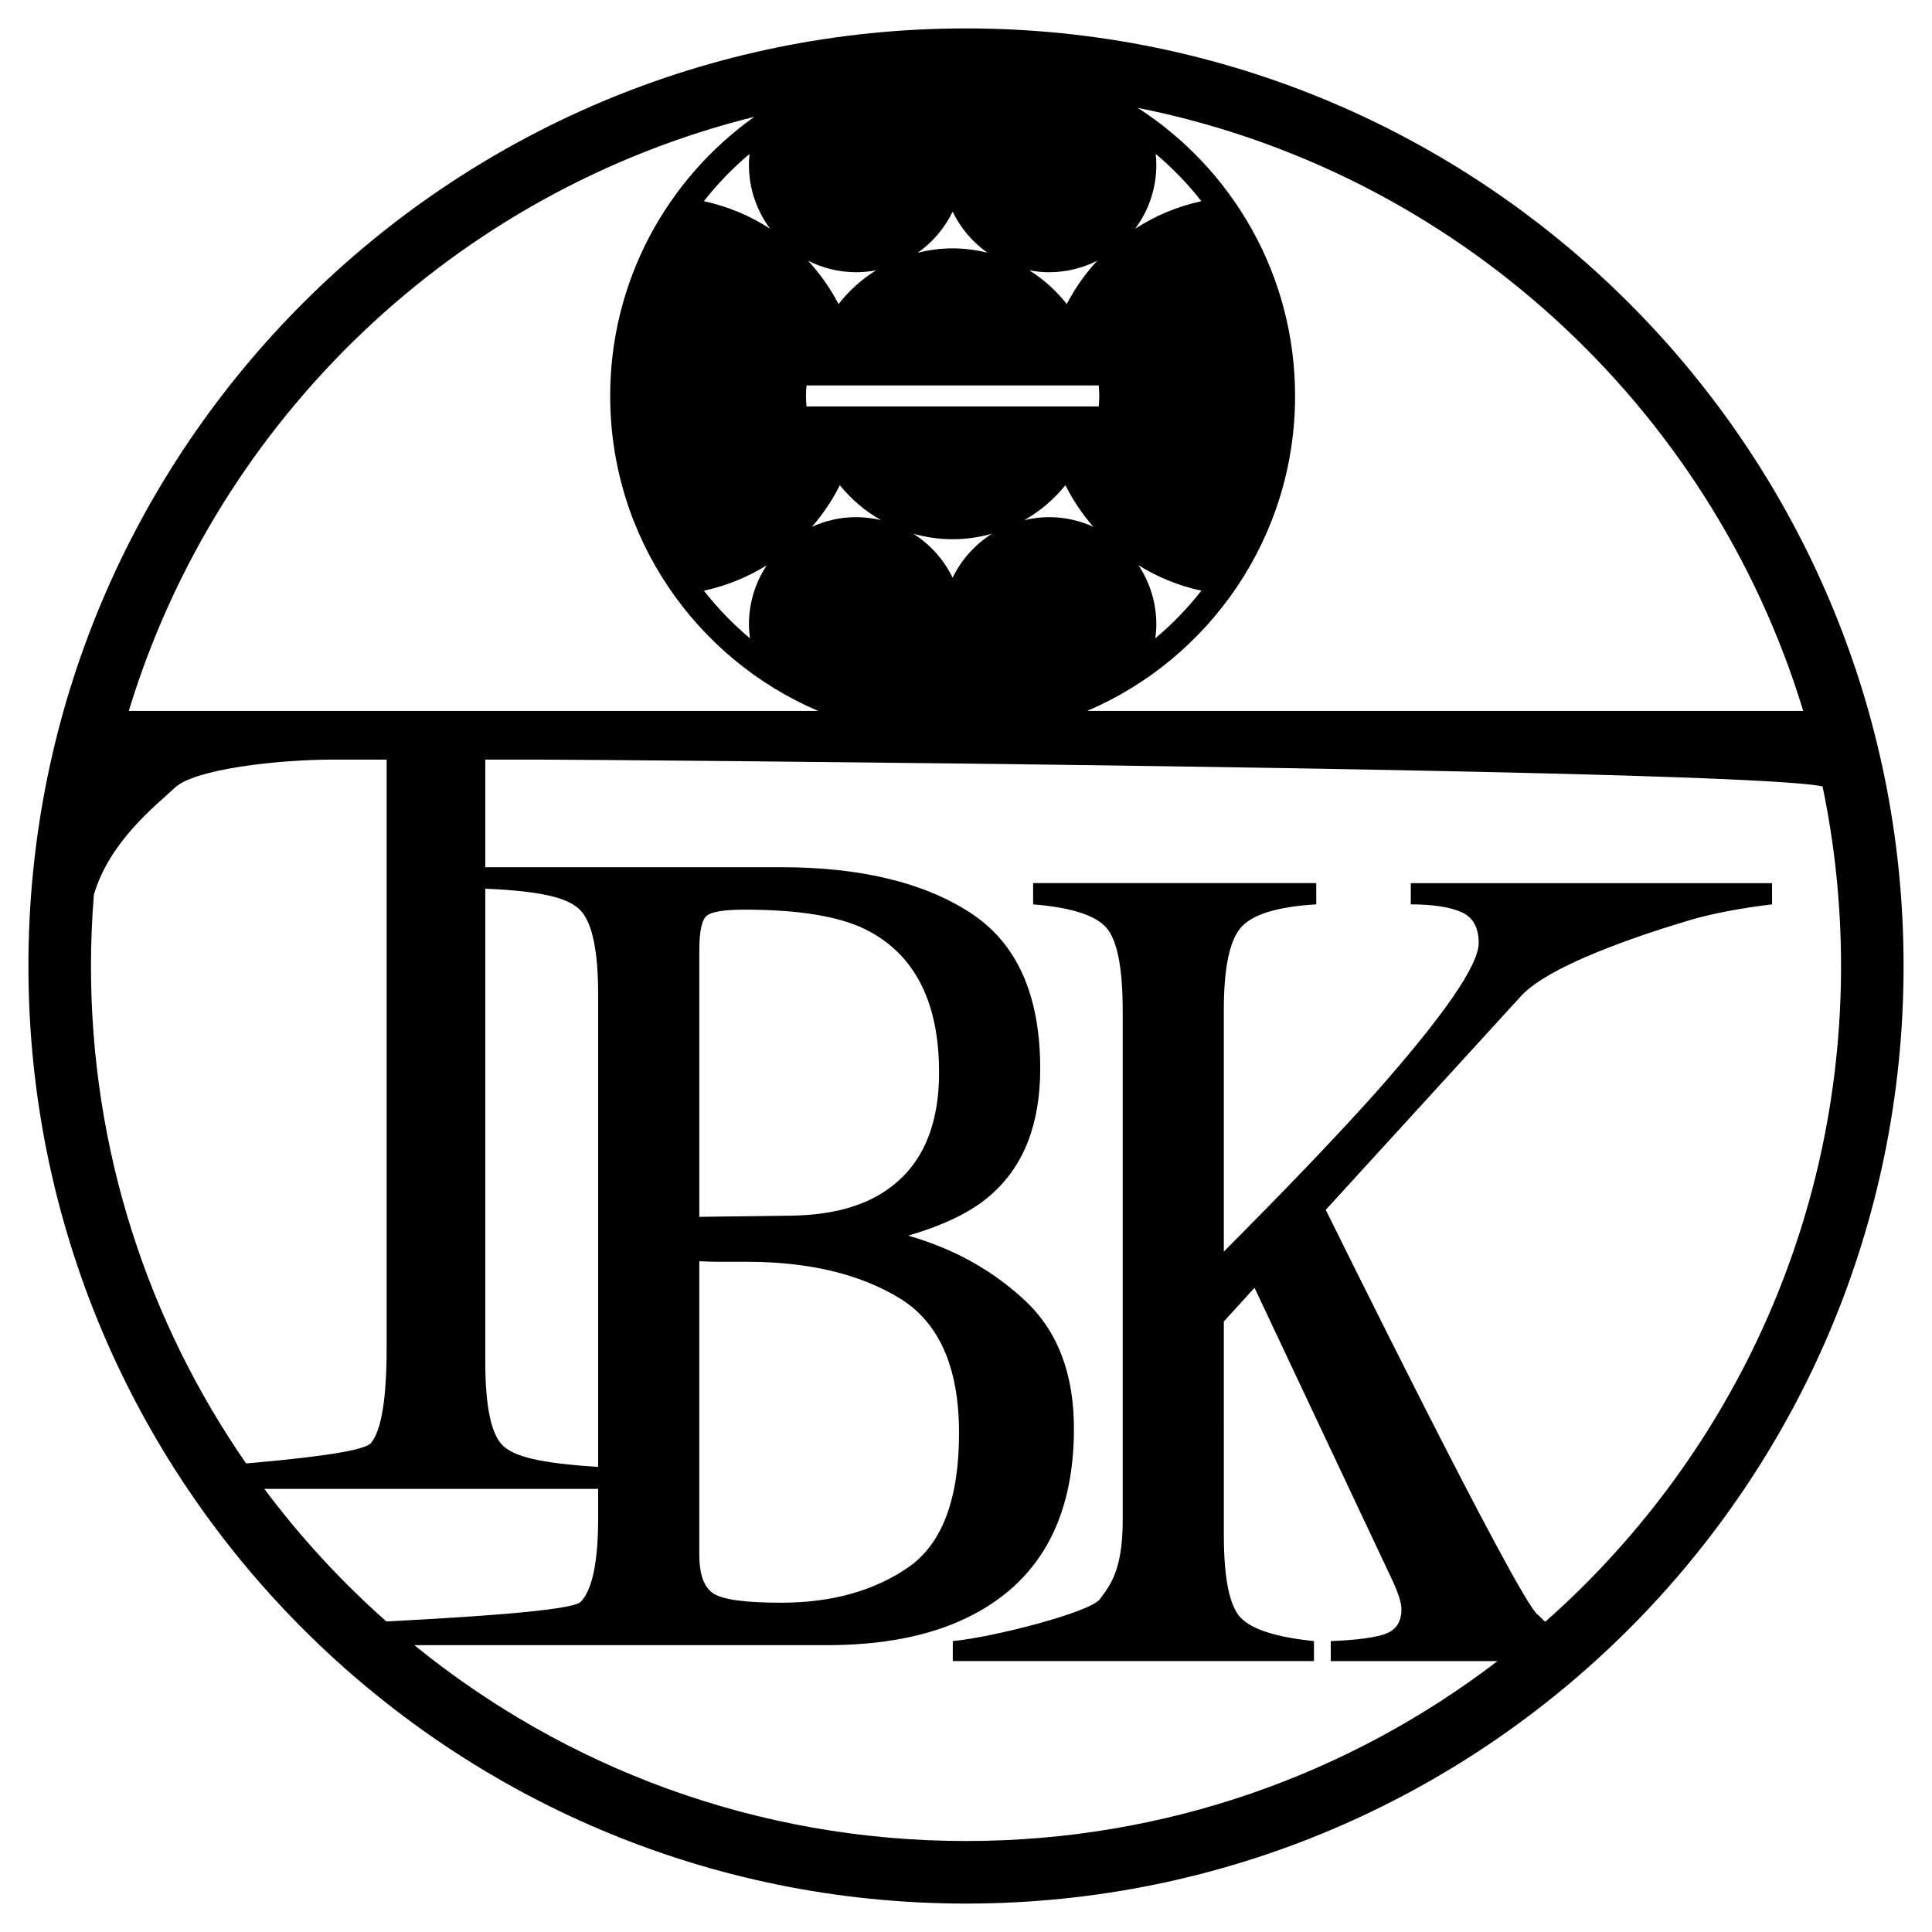 <?xml version="1.0" encoding="utf-8"?>
<!-- Generator: Adobe Illustrator 13.0.0, SVG Export Plug-In . SVG Version: 6.00 Build 14948)  -->
<!DOCTYPE svg PUBLIC "-//W3C//DTD SVG 1.0//EN" "http://www.w3.org/TR/2001/REC-SVG-20010904/DTD/svg10.dtd">
<svg version="1.0" id="Layer_1" xmlns="http://www.w3.org/2000/svg" xmlns:xlink="http://www.w3.org/1999/xlink" x="0px" y="0px"
	 width="192.756px" height="192.756px" viewBox="0 0 192.756 192.756" enable-background="new 0 0 192.756 192.756"
	 xml:space="preserve">
<g>
	<polygon fill-rule="evenodd" clip-rule="evenodd" fill="#FFFFFF" points="0,0 192.756,0 192.756,192.756 0,192.756 0,0 	"/>
	<path fill-rule="evenodd" clip-rule="evenodd" d="M96.378,2.835c-51.662,0-93.543,41.881-93.543,93.542
		c0,51.662,41.881,93.543,93.543,93.543c51.664,0,93.543-41.881,93.543-93.543C189.921,44.716,148.042,2.835,96.378,2.835
		L96.378,2.835z"/>
	<path fill-rule="evenodd" clip-rule="evenodd" fill="#FFFFFF" d="M113.513,10.762c31.646,6.298,57.124,29.701,66.395,60.166
		h-71.435c12.194-5.217,20.738-17.322,20.738-31.425C129.211,27.439,122.954,16.842,113.513,10.762L113.513,10.762z"/>
	<path fill-rule="evenodd" clip-rule="evenodd" fill="#FFFFFF" d="M75.26,11.654c-8.701,6.194-14.382,16.355-14.382,27.849
		c0,14.103,8.545,26.208,20.74,31.425H12.849C21.727,41.752,45.47,19.056,75.26,11.654L75.26,11.654z"/>
	<path fill-rule="evenodd" clip-rule="evenodd" fill="#FFFFFF" d="M48.417,88.665c5.945,0.254,8.399,0.985,9.521,2.189
		c1.159,1.247,1.74,4.039,1.74,8.375v47.123c-5.955-0.367-8.326-1.059-9.451-2.072c-1.207-1.088-1.81-3.902-1.81-8.443V88.665
		L48.417,88.665z"/>
	<path fill-rule="evenodd" clip-rule="evenodd" fill="#FFFFFF" d="M9.076,96.377c0-2.395,0.101-4.767,0.29-7.113
		c1.591-5.398,6.275-8.959,8.07-10.668c1.966-1.872,10.281-2.809,15.782-2.809h5.357v58.678c0,5.076-0.52,8.244-1.559,9.502
		c-0.75,0.908-7.291,1.588-12.463,2.039C14.797,131.914,9.076,114.814,9.076,96.377L9.076,96.377z"/>
	<path fill-rule="evenodd" clip-rule="evenodd" fill="#FFFFFF" d="M26.371,148.545h33.307v2.885c0,4.391-0.581,7.186-1.74,8.385
		c-0.903,0.938-12.431,1.588-19.39,1.957C34.053,157.793,29.968,153.363,26.371,148.545L26.371,148.545z"/>
	<path fill-rule="evenodd" clip-rule="evenodd" fill="#FFFFFF" d="M154.193,161.785l-0.116-0.053
		c-0.212-0.219-0.464-0.479-0.68-0.65c-2.024-1.611-21.127-40.377-21.127-40.377l19.42-21.258
		c3.208-3.628,15.087-7.089,16.873-7.633c2.033-0.62,5.101-1.216,8.235-1.585v-2.118h-36.043v2.118c2.144,0,3.808,0.25,4.995,0.748
		c1.186,0.498,1.779,1.533,1.779,3.104c0,2.223-3.482,7.265-10.447,15.124c-3.865,4.305-8.859,9.525-14.981,15.662v-24.086
		c0-4.205,0.572-6.957,1.719-8.258c1.146-1.3,3.646-2.065,7.504-2.295v-2.118h-28.248v2.118c3.78,0.308,6.213,1.083,7.302,2.326
		c1.087,1.246,1.633,3.993,1.633,8.24v50.938c0,4.977-1.302,6.496-2.275,7.816c-0.974,1.318-10.666,3.803-14.676,4.184v1.994h36.035
		v-1.994c-3.741-0.381-6.177-1.156-7.304-2.324c-1.127-1.17-1.689-3.938-1.689-8.307V131.84l3.064-3.355
		c0,0,13.077,27.746,13.707,29.09c0.631,1.344,0.948,2.342,0.948,2.992c0,1.191-0.488,1.986-1.464,2.391
		c-0.975,0.402-2.838,0.662-5.588,0.775v1.994h16.636c0.006-0.004,0.011-0.006,0.016-0.012l0.02,0.012h-0.035
		c-14.7,11.258-33.08,17.951-53.027,17.951c-20.869,0-40.023-7.326-55.043-19.541h41.148c5.53,0,10.166-0.896,13.905-2.695
		c7.172-3.436,10.758-9.74,10.758-18.908c0-5.463-1.618-9.715-4.854-12.75c-3.235-3.037-7.13-5.205-11.686-6.506
		c3.666-1.068,6.414-2.424,8.248-4.064c3.284-2.863,4.927-7.061,4.927-12.598c0-7.365-2.336-12.555-7.004-15.57
		c-4.67-3.016-10.949-4.524-18.837-4.524H48.417V75.787h5.357c5.557,0,119.602,0.891,128.062,2.671
		c1.207,5.784,1.845,11.777,1.845,17.919C183.681,122.416,172.275,145.789,154.193,161.785L154.193,161.785z"/>
	<path fill-rule="evenodd" clip-rule="evenodd" fill="#FFFFFF" d="M71.625,125.889c0.399,0,1.36,0,2.883,0
		c6.162,0,11.233,1.205,15.211,3.615c3.975,2.408,5.964,6.902,5.964,13.477c0,6.615-1.703,11.092-5.11,13.424
		c-3.407,2.33-7.619,3.498-12.641,3.498c-3.503,0-5.739-0.297-6.708-0.889c-0.97-0.592-1.455-1.902-1.455-3.932v-29.248
		C70.607,125.871,71.224,125.889,71.625,125.889L71.625,125.889z"/>
	<path fill-rule="evenodd" clip-rule="evenodd" fill="#FFFFFF" d="M69.77,121.404V94.838c0-1.876,0.237-3.027,0.712-3.45
		c0.475-0.42,1.742-0.632,3.799-0.632c5.442,0,9.495,0.671,12.158,2.015c4.833,2.458,7.251,7.201,7.251,14.227
		c0,5.951-2.095,10.08-6.28,12.381c-2.171,1.191-4.912,1.826-8.221,1.902L69.77,121.404L69.77,121.404z"/>
	<path fill-rule="evenodd" clip-rule="evenodd" fill="#FFFFFF" d="M98.527,25.217c-1.484-1.042-2.685-2.452-3.483-4.096
		c-0.799,1.645-1.999,3.055-3.482,4.096c1.117-0.276,2.279-0.438,3.483-0.438S97.41,24.941,98.527,25.217L98.527,25.217z"/>
	<path fill-rule="evenodd" clip-rule="evenodd" fill="#FFFFFF" d="M115.367,62.298c0,0.472-0.042,0.933-0.102,1.387
		c1.693-1.417,3.231-3.012,4.596-4.751c-2.257-0.487-4.371-1.354-6.271-2.536C114.711,58.09,115.367,60.117,115.367,62.298
		L115.367,62.298z"/>
	<path fill-rule="evenodd" clip-rule="evenodd" fill="#FFFFFF" d="M87.401,26.97c-0.641,0.121-1.302,0.19-1.978,0.19
		c-1.729,0-3.357-0.42-4.803-1.148c1.195,1.293,2.218,2.747,3.039,4.324C84.701,29.008,85.964,27.867,87.401,26.97L87.401,26.97z"/>
	<path fill-rule="evenodd" clip-rule="evenodd" fill="#FFFFFF" d="M76.499,56.398c-1.9,1.181-4.015,2.048-6.271,2.535
		c1.363,1.738,2.901,3.333,4.594,4.75c-0.06-0.455-0.101-0.915-0.101-1.386C74.721,60.117,75.377,58.09,76.499,56.398L76.499,56.398
		z"/>
	<path fill-rule="evenodd" clip-rule="evenodd" fill="#FFFFFF" d="M113.256,22.821c1.986-1.29,4.217-2.231,6.606-2.748
		c-1.353-1.726-2.878-3.309-4.557-4.718c0.039,0.363,0.062,0.73,0.062,1.104C115.367,18.845,114.576,21.041,113.256,22.821
		L113.256,22.821z"/>
	<path fill-rule="evenodd" clip-rule="evenodd" fill="#FFFFFF" d="M74.721,16.459c0-0.373,0.021-0.74,0.06-1.102
		c-1.677,1.409-3.202,2.991-4.555,4.716c2.389,0.517,4.62,1.457,6.606,2.747C75.511,21.041,74.721,18.844,74.721,16.459
		L74.721,16.459z"/>
	<path fill-rule="evenodd" clip-rule="evenodd" fill="#FFFFFF" d="M83.792,48.41c-0.755,1.502-1.692,2.894-2.786,4.148
		c1.348-0.613,2.84-0.962,4.417-0.962c0.85,0,1.672,0.109,2.464,0.296C86.313,50.994,84.925,49.812,83.792,48.41L83.792,48.41z"/>
	<path fill-rule="evenodd" clip-rule="evenodd" fill="#FFFFFF" d="M102.688,26.97c1.437,0.896,2.699,2.038,3.742,3.365
		c0.82-1.576,1.844-3.029,3.039-4.323c-1.445,0.728-3.074,1.148-4.803,1.148C103.989,27.161,103.33,27.091,102.688,26.97
		L102.688,26.97z"/>
	<path fill-rule="evenodd" clip-rule="evenodd" fill="#FFFFFF" d="M102.201,51.892c0.793-0.187,1.614-0.296,2.465-0.296
		c1.576,0,3.068,0.35,4.416,0.962c-1.094-1.255-2.031-2.646-2.786-4.148C105.162,49.812,103.776,50.995,102.201,51.892
		L102.201,51.892z"/>
	<path fill-rule="evenodd" clip-rule="evenodd" fill="#FFFFFF" d="M91.119,53.249c1.686,1.064,3.049,2.583,3.925,4.388
		c0.876-1.805,2.239-3.323,3.927-4.388c-1.25,0.352-2.564,0.55-3.926,0.55C93.682,53.799,92.368,53.601,91.119,53.249L91.119,53.249
		z"/>
	<path fill-rule="evenodd" clip-rule="evenodd" fill="#FFFFFF" d="M109.623,38.452H80.465c-0.024,0.348-0.053,0.695-0.053,1.05
		c0,0.354,0.028,0.702,0.053,1.05h29.158c0.025-0.348,0.054-0.696,0.054-1.05C109.677,39.147,109.648,38.8,109.623,38.452
		L109.623,38.452z"/>
</g>
</svg>
